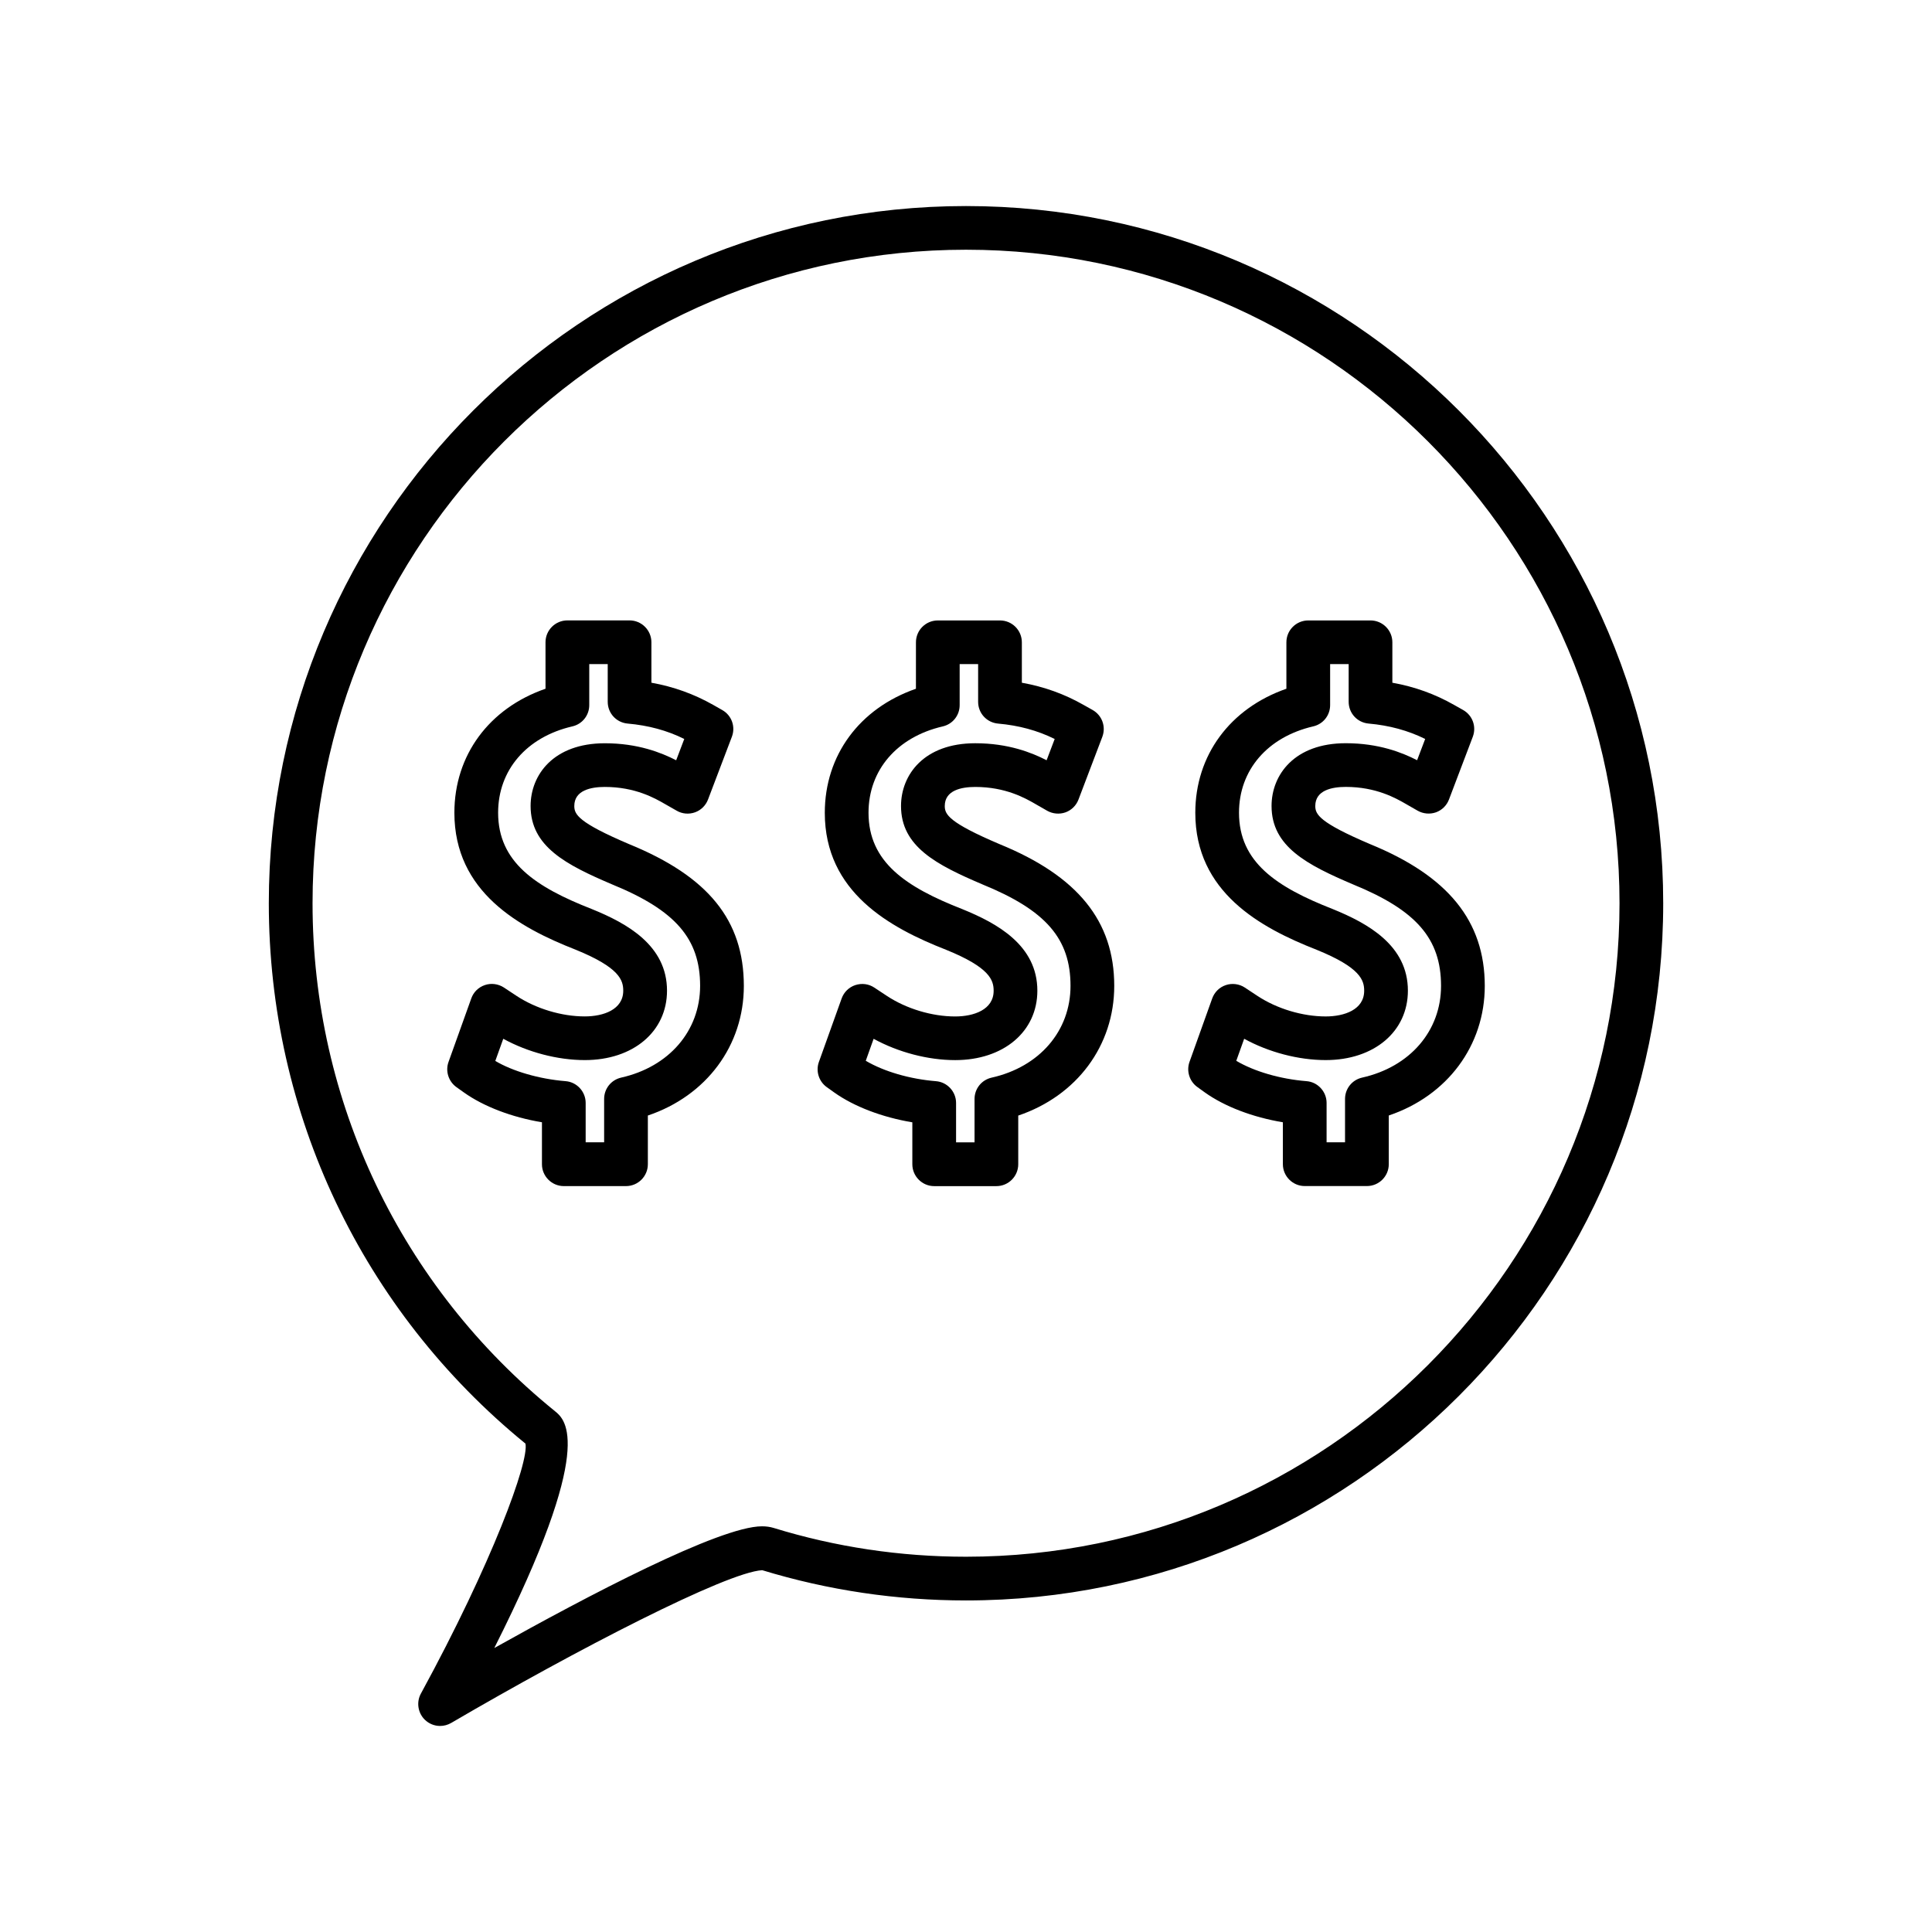 <?xml version="1.0" encoding="UTF-8"?>
<!-- Uploaded to: ICON Repo, www.iconrepo.com, Generator: ICON Repo Mixer Tools -->
<svg fill="#000000" width="800px" height="800px" version="1.1" viewBox="144 144 512 512" xmlns="http://www.w3.org/2000/svg">
 <g>
  <path d="m310.71 367.7c-13.445-5.719-14.516-7.871-14.516-10.098 0-4.172 4.41-5.055 8.102-5.055 8.051 0 13.297 3.012 15.828 4.473l3.223 1.836c1.438 0.828 3.195 1.004 4.844 0.418 1.586-0.57 2.84-1.816 3.441-3.391l6.32-16.625c1.023-2.688-0.051-5.68-2.562-7.094l-2.363-1.344c-5.129-2.902-10.512-4.84-16.398-5.894v-10.711c0-3.195-2.598-5.801-5.793-5.801h-16.48c-3.195 0-5.793 2.602-5.793 5.801l0.004 12.309c-14.953 5.184-24.152 17.617-24.152 32.863 0 21.012 17.191 30.445 32.145 36.297 11.629 4.734 12.605 8.086 12.605 10.863 0 5.023-5.266 6.816-10.195 6.816-6.152 0-12.91-2.043-18.078-5.441l-3.379-2.234c-1.48-0.957-3.348-1.203-5.008-0.637-1.699 0.57-3.019 1.863-3.609 3.539l-6.031 16.832c-0.875 2.418-0.02 5.152 2.082 6.672l1.961 1.395c5.266 3.754 12.715 6.59 20.715 7.926v11.121c0 3.184 2.598 5.793 5.793 5.793h16.48c3.195 0 5.793-2.602 5.793-5.793v-12.906c15.523-5.238 25.438-18.531 25.438-34.359-0.016-17.395-9.406-28.984-30.414-37.57zm-2.098 61.879c-2.656 0.605-4.512 2.934-4.512 5.656v11.488h-4.894v-10.445c0-3-2.348-5.535-5.332-5.762-7.047-0.562-14.086-2.664-18.613-5.359l2.109-5.871c6.523 3.57 14.379 5.648 21.617 5.648 12.82 0 21.777-7.562 21.777-18.398 0-12.004-10.617-17.855-19.902-21.617-14.922-5.84-24.855-12.422-24.855-25.543 0-11.293 7.535-20.059 19.664-22.875 2.641-0.605 4.488-2.922 4.488-5.637v-10.875h4.894v9.992c0 3.023 2.273 5.504 5.285 5.773 5.496 0.484 10.43 1.816 15 4.078l-2.144 5.648c-3.914-2.012-10.148-4.508-18.895-4.508-13.598 0-19.684 8.355-19.684 16.625 0 10.73 9.363 15.57 21.645 20.797 16.746 6.848 23.273 14.379 23.281 26.863-0.012 11.926-8.223 21.469-20.93 24.32z"/>
  <path d="m365.06 433.5c5.273 3.754 12.727 6.59 20.719 7.926v11.109c0 3.195 2.598 5.801 5.793 5.801h16.48c3.195 0 5.793-2.602 5.793-5.801v-12.895c15.523-5.246 25.441-18.531 25.441-34.371 0-17.16-9.672-29.102-30.402-37.566-13.441-5.719-14.512-7.871-14.512-10.098 0-4.172 4.398-5.055 8.094-5.055 8.066 0 13.305 3.012 15.824 4.461l3.223 1.848c1.453 0.82 3.234 0.992 4.84 0.43 1.59-0.57 2.852-1.816 3.453-3.391l6.324-16.637c1.008-2.699-0.066-5.68-2.578-7.106l-2.356-1.324c-5.113-2.914-10.496-4.848-16.395-5.902v-10.711c0-3.195-2.598-5.793-5.793-5.793h-16.48c-3.195 0-5.793 2.594-5.793 5.793l-0.004 12.312c-14.953 5.195-24.152 17.629-24.152 32.875 0 21.012 17.191 30.445 32.141 36.297 11.629 4.711 12.605 8.078 12.605 10.863 0 5.023-5.266 6.809-10.191 6.809-6.144 0-12.91-2.031-18.078-5.434l-3.371-2.227c-1.449-0.957-3.254-1.227-5.043-0.645-1.68 0.57-2.992 1.859-3.594 3.527l-6.035 16.84c-0.867 2.418-0.016 5.152 2.074 6.656zm10.457-14.207c6.527 3.57 14.387 5.648 21.621 5.648 12.82 0 21.773-7.562 21.773-18.398 0-12.012-10.617-17.855-19.895-21.617-14.914-5.84-24.848-12.422-24.848-25.543 0-11.293 7.535-20.059 19.664-22.875 2.641-0.605 4.488-2.922 4.488-5.637v-10.875h4.894v9.992c0 3.023 2.277 5.504 5.297 5.773 5.488 0.484 10.418 1.816 14.992 4.078l-2.141 5.637c-3.91-2.012-10.141-4.508-18.902-4.508-13.594 0-19.68 8.355-19.68 16.637 0 10.742 9.363 15.57 21.637 20.797 16.75 6.84 23.281 14.367 23.281 26.863 0.004 11.93-8.203 21.477-20.914 24.324-2.66 0.605-4.519 2.934-4.519 5.656v11.488h-4.894v-10.445c0-3-2.348-5.535-5.332-5.762-6.91-0.551-13.828-2.582-18.598-5.41z"/>
  <path d="m463.26 433.48c5.258 3.762 12.711 6.602 20.715 7.934v11.109c0 3.184 2.598 5.793 5.793 5.793h16.48c3.195 0 5.793-2.602 5.793-5.793v-12.906c15.523-5.238 25.441-18.52 25.441-34.359-0.016-17.16-9.699-29.102-30.418-37.566-13.43-5.719-14.5-7.871-14.5-10.098 0-4.172 4.398-5.055 8.094-5.055 8.047 0 13.293 3.012 15.816 4.461l3.223 1.848c1.453 0.82 3.234 0.992 4.84 0.43 1.59-0.57 2.852-1.816 3.453-3.391l6.312-16.625c1.023-2.699-0.059-5.688-2.57-7.109l-2.352-1.324c-5.117-2.914-10.496-4.848-16.391-5.902v-10.711c0-3.195-2.602-5.793-5.793-5.793h-16.496c-3.195 0-5.793 2.594-5.793 5.793v12.309c-14.945 5.207-24.141 17.637-24.141 32.875 0 21.012 17.191 30.445 32.145 36.297 11.637 4.723 12.609 8.086 12.609 10.863 0 5.023-5.266 6.809-10.191 6.809-6.152 0-12.91-2.031-18.078-5.434l-3.371-2.227c-1.48-0.977-3.387-1.207-5.027-0.645-1.691 0.562-3 1.859-3.609 3.547l-6.016 16.809c-0.859 2.41-0.016 5.137 2.051 6.633zm10.457-14.195c6.512 3.57 14.367 5.648 21.617 5.648 12.82 0 21.773-7.562 21.773-18.398 0-12.004-10.621-17.844-19.902-21.617-14.922-5.84-24.855-12.422-24.855-25.543 0-11.285 7.535-20.047 19.66-22.875 2.641-0.605 4.488-2.922 4.488-5.637v-10.875h4.914v9.992c0 3.023 2.273 5.504 5.285 5.773 5.488 0.484 10.422 1.828 14.992 4.078l-2.141 5.637c-3.91-2.012-10.141-4.508-18.895-4.508-13.594 0-19.676 8.355-19.676 16.637 0 10.742 9.355 15.57 21.629 20.797 16.742 6.84 23.273 14.367 23.289 26.863 0 11.93-8.207 21.477-20.926 24.324-2.66 0.605-4.519 2.934-4.519 5.656v11.488h-4.887v-10.445c0-3-2.352-5.547-5.336-5.762-6.949-0.551-13.898-2.594-18.598-5.391z"/>
  <path d="m256.59 599.75c1.086 1.055 2.519 1.645 4.035 1.645 1.023 0 2.031-0.27 2.93-0.789 33.145-19.371 72.957-39.953 82.441-40.488 17.43 5.32 35.602 8.016 54.012 8.016 101.88 0 184.76-82.883 184.76-184.76-0.004-101.89-82.887-184.77-184.77-184.77-101.88 0-184.76 82.883-184.76 184.76 0 55.793 24.785 107.95 68.016 143.21 0.996 4.723-8.816 31.598-27.719 66.258-1.23 2.262-0.797 5.113 1.051 6.918zm34.473-81.781c-40.824-33.078-64.234-82.141-64.234-134.61 0-95.488 77.688-173.18 173.18-173.18 95.492 0.004 173.18 77.699 173.18 173.19-0.004 95.488-77.695 173.18-173.18 173.18-17.402 0-34.57-2.57-51.031-7.644-0.965-0.289-1.969-0.418-3.059-0.418-11.211 0-46.492 18.582-70.926 32.254 27.121-53.801 18.867-60.496 16.074-62.766z"/>
 </g>
</svg>
